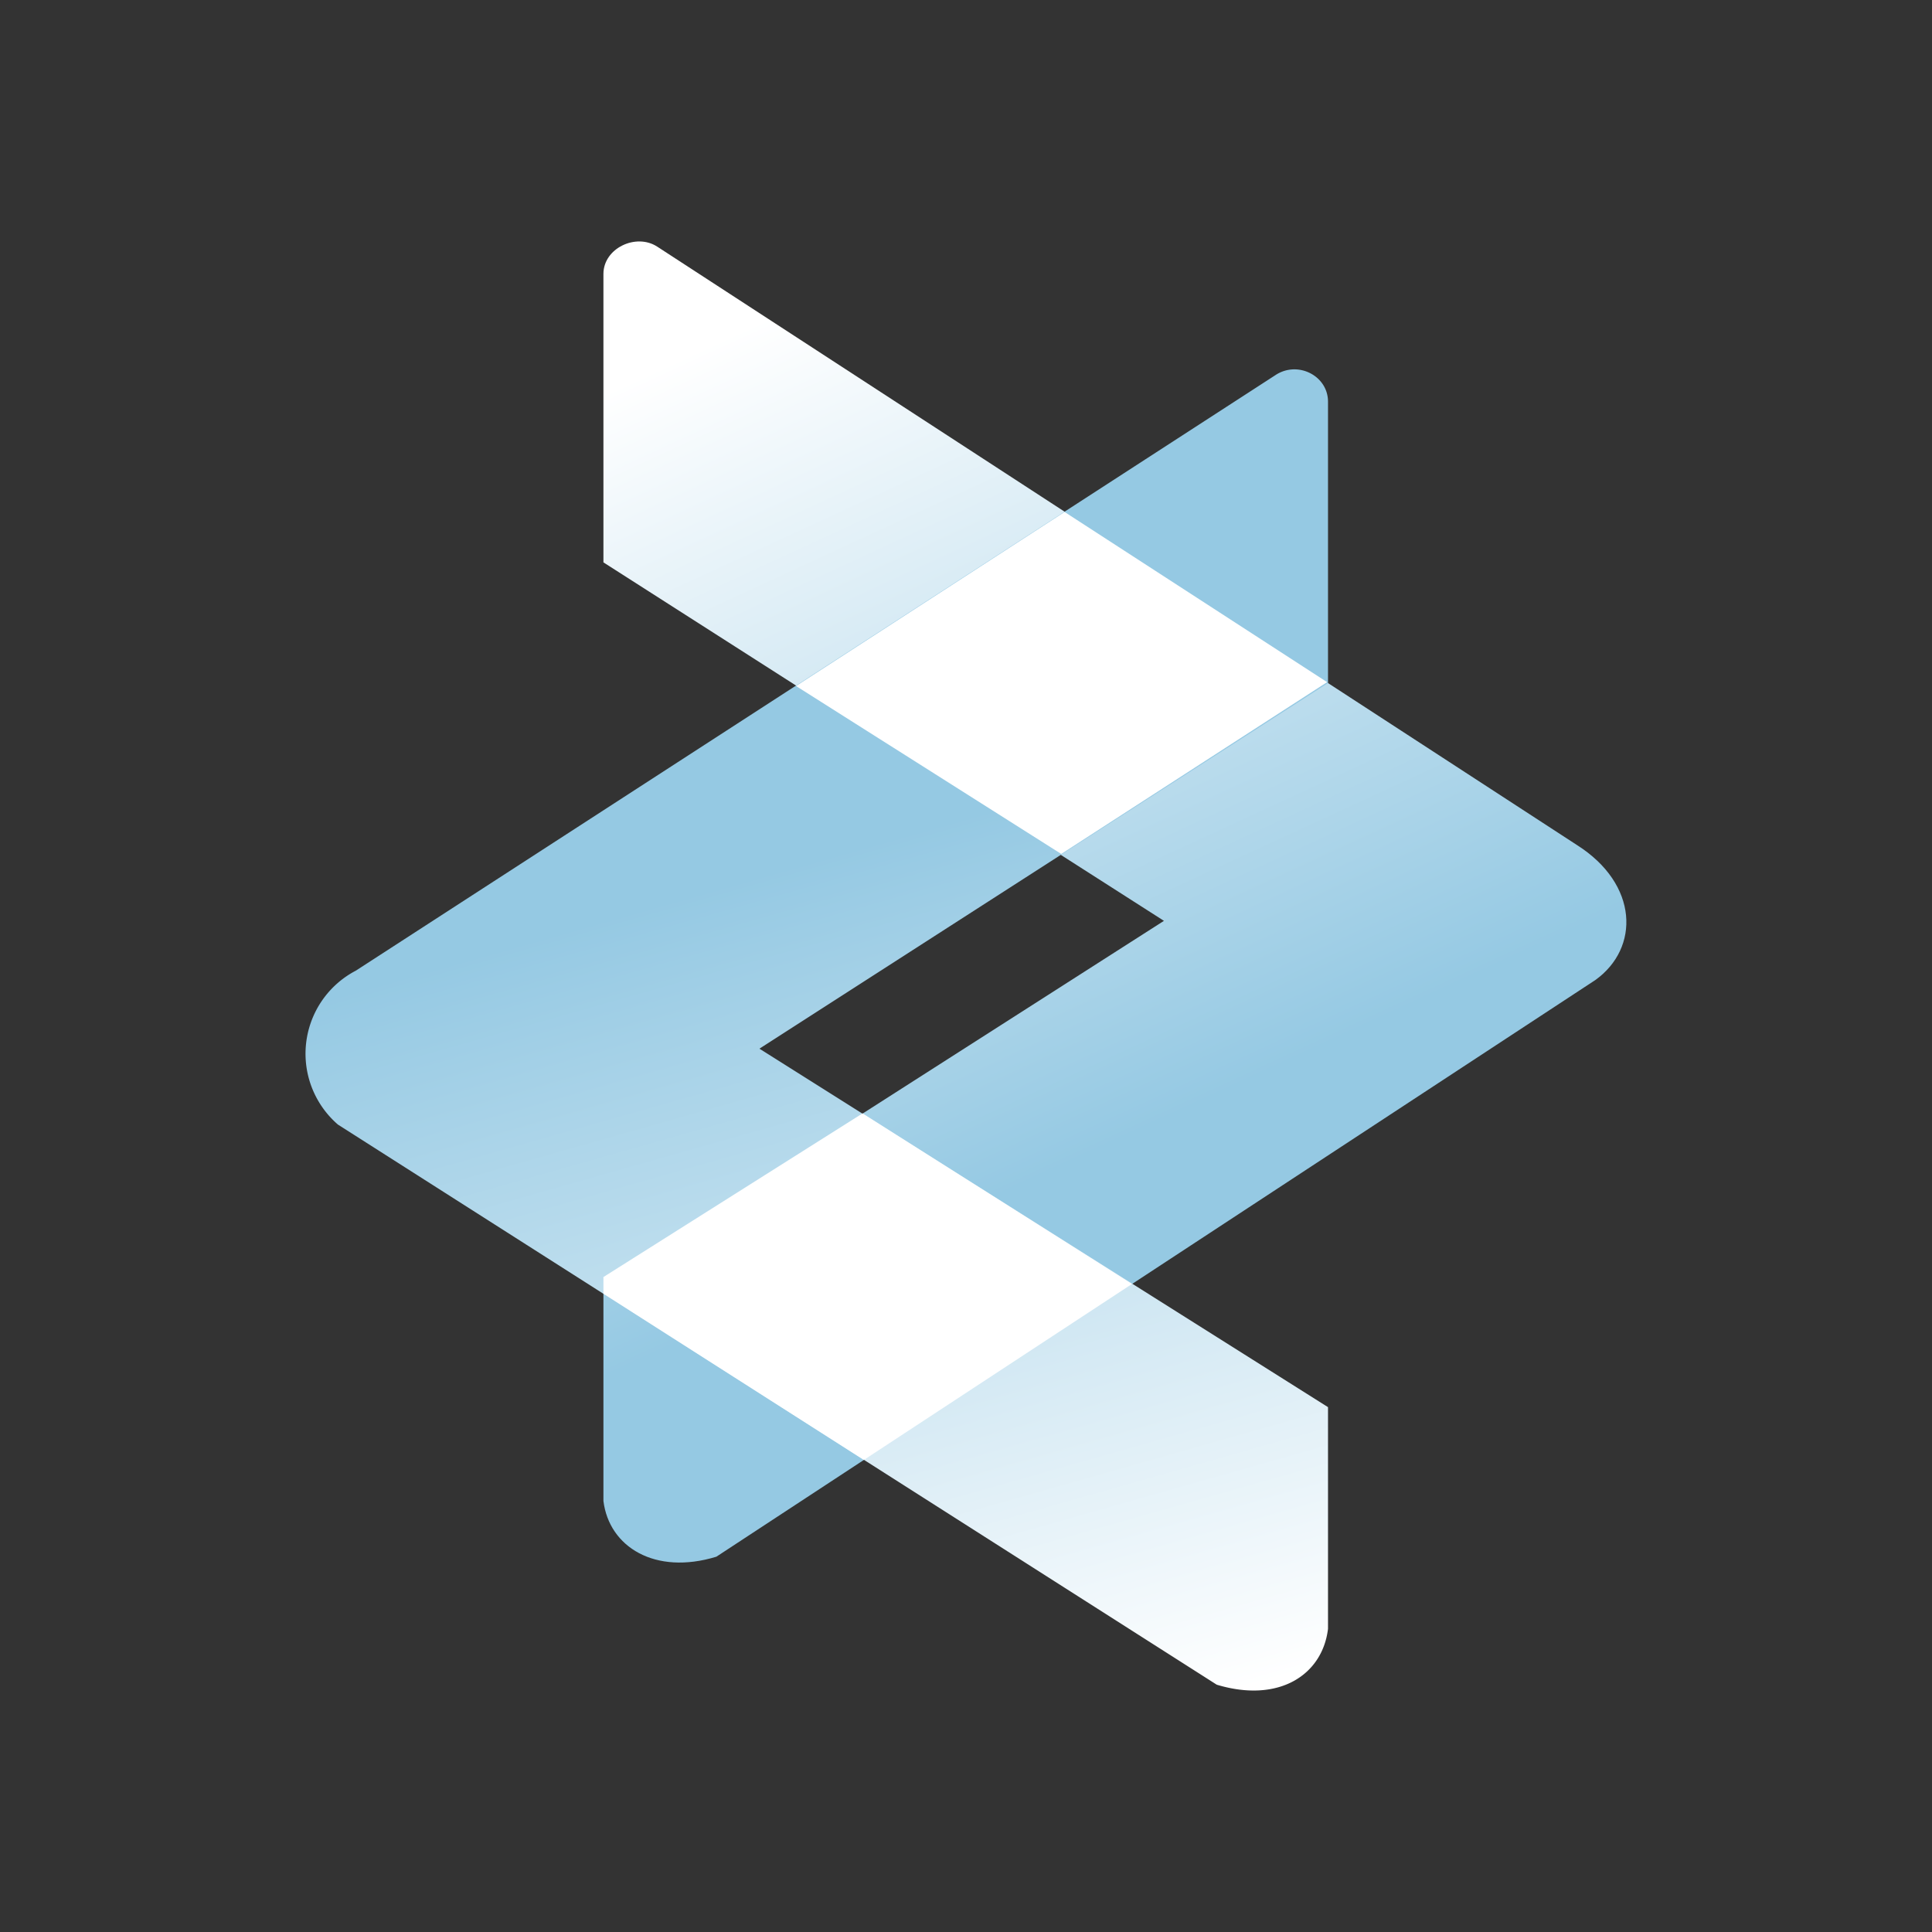 <svg xmlns="http://www.w3.org/2000/svg" width="1em" height="1em" viewBox="0 0 24 24"><rect x="0" y="0" width="24" height="24" fill="#333333" stroke="none"/><g fill="none"><path fill="url(#SVGx2coxAAd)" d="M7.496 18.645c.07.572.641.926 1.403.693l10.918-7.163c.555-.397.54-1.191-.228-1.678L8.163 3.063c-.264-.17-.667.021-.667.34v3.583l6.963 4.453l-6.963 4.453z"/><path fill="url(#SVG9gviLYRu)" d="M16.497 20.234c-.069.572-.609.927-1.382.694L4.198 13.97a1.164 1.164 0 0 1 .222-1.912l11.436-7.406c.276-.17.641.02.641.338v3.495l-7.063 4.542l7.063 4.453z"/><path fill="#fff" d="M13.225 6.36L9.889 8.522l3.294 2.086l3.303-2.134zm.837 9.59l-3.347-2.119l-3.219 2.033v.207l3.235 2.065z"/><defs><linearGradient id="SVGx2coxAAd" x1="3.154" x2="11.197" y1="1.391" y2="18.809" gradientUnits="userSpaceOnUse"><stop offset=".26" stop-color="#fff"/><stop offset=".84" stop-color="#95C9E3"/></linearGradient><linearGradient id="SVG9gviLYRu" x1="14.602" x2="20.151" y1="1.369" y2="20.918" gradientUnits="userSpaceOnUse"><stop offset=".38" stop-color="#95C9E3"/><stop offset=".94" stop-color="#fff"/></linearGradient></defs></g></svg>